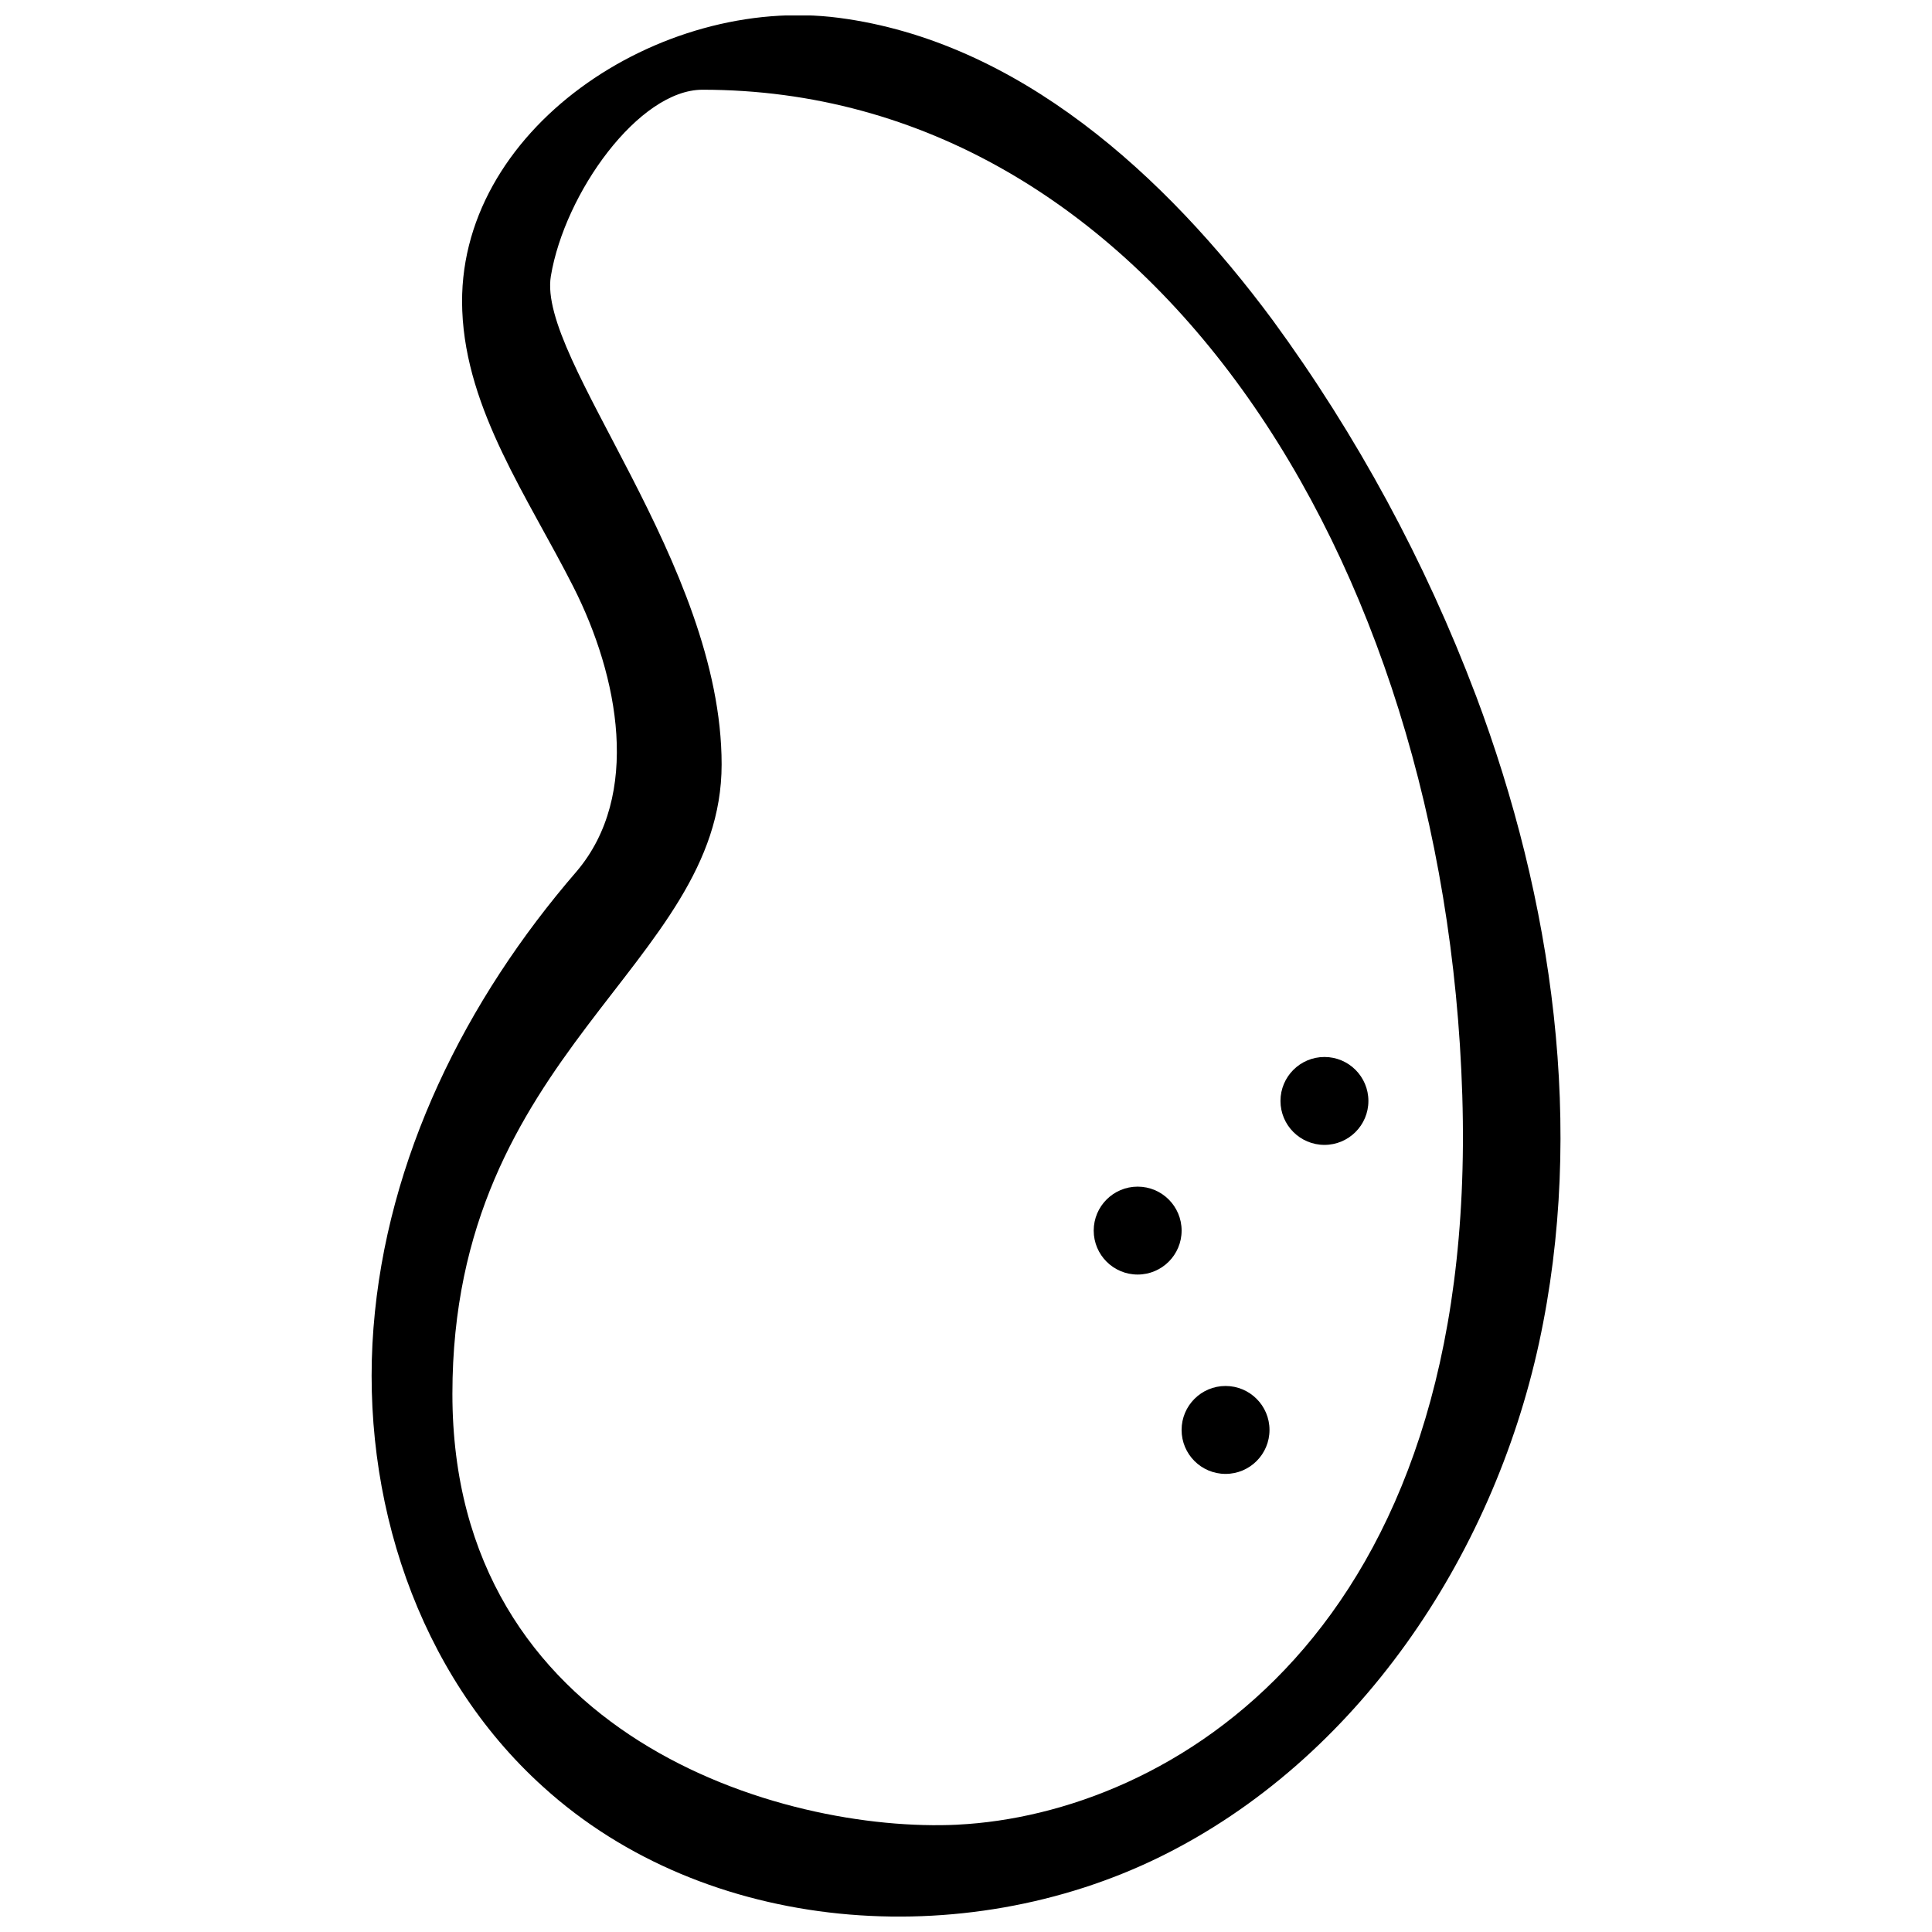 <?xml version="1.0" encoding="UTF-8"?>
<!-- Uploaded to: SVG Repo, www.svgrepo.com, Generator: SVG Repo Mixer Tools -->
<svg width="800px" height="800px" version="1.1" viewBox="144 144 512 512" xmlns="http://www.w3.org/2000/svg">
 <defs>
  <clipPath id="a">
   <path d="m242 148.09h316v503.81h-316z"/>
  </clipPath>
 </defs>
 <g clip-path="url(#a)">
  <path d="m535.07 328.18c-13.371-35.398-31.473-68.824-53.816-99.363-28.484-38.441-67.391-73.855-114.92-80.086-47.527-6.231-101.81 29.82-99.828 77.641 1.047 26.441 17.473 49.508 29.473 73.211 12 23.707 17.996 55.156 0.816 75.367-29.414 34.016-50.324 76.008-53.82 120.97-3.496 44.965 11.648 91.559 44.965 121.61 43.219 39.258 111.48 44.148 163.55 18.523 52.07-25.629 88.008-79.215 100.36-136.12 12.348-56.906 3.668-117.42-16.773-171.76zm-137.22 299.38c-46.594 2.273-133.96-23.297-133.96-114.16 0-90.863 71.348-113.4 71.348-166.81s-48.926-107.4-45.254-129.42c3.668-22.016 23.297-49.391 40.188-49.391 117.36 0 196.92 123.07 201.35 266.52 4.43 143.45-78.395 190.46-133.67 193.25z"/>
 </g>
 <path d="m506.64 435.76c0 6.434-5.219 11.648-11.648 11.648-6.434 0-11.652-5.215-11.652-11.648 0-6.434 5.219-11.648 11.652-11.648 6.43 0 11.648 5.215 11.648 11.648"/>
 <path d="m480.43 522.95c0 6.434-5.215 11.648-11.648 11.648s-11.648-5.215-11.648-11.648 5.215-11.652 11.648-11.652 11.648 5.219 11.648 11.652"/>
 <path d="m457.14 470.12c0 6.434-5.215 11.648-11.648 11.648-6.434 0-11.648-5.215-11.648-11.648s5.215-11.648 11.648-11.648c6.434 0 11.648 5.215 11.648 11.648"/>
</svg>